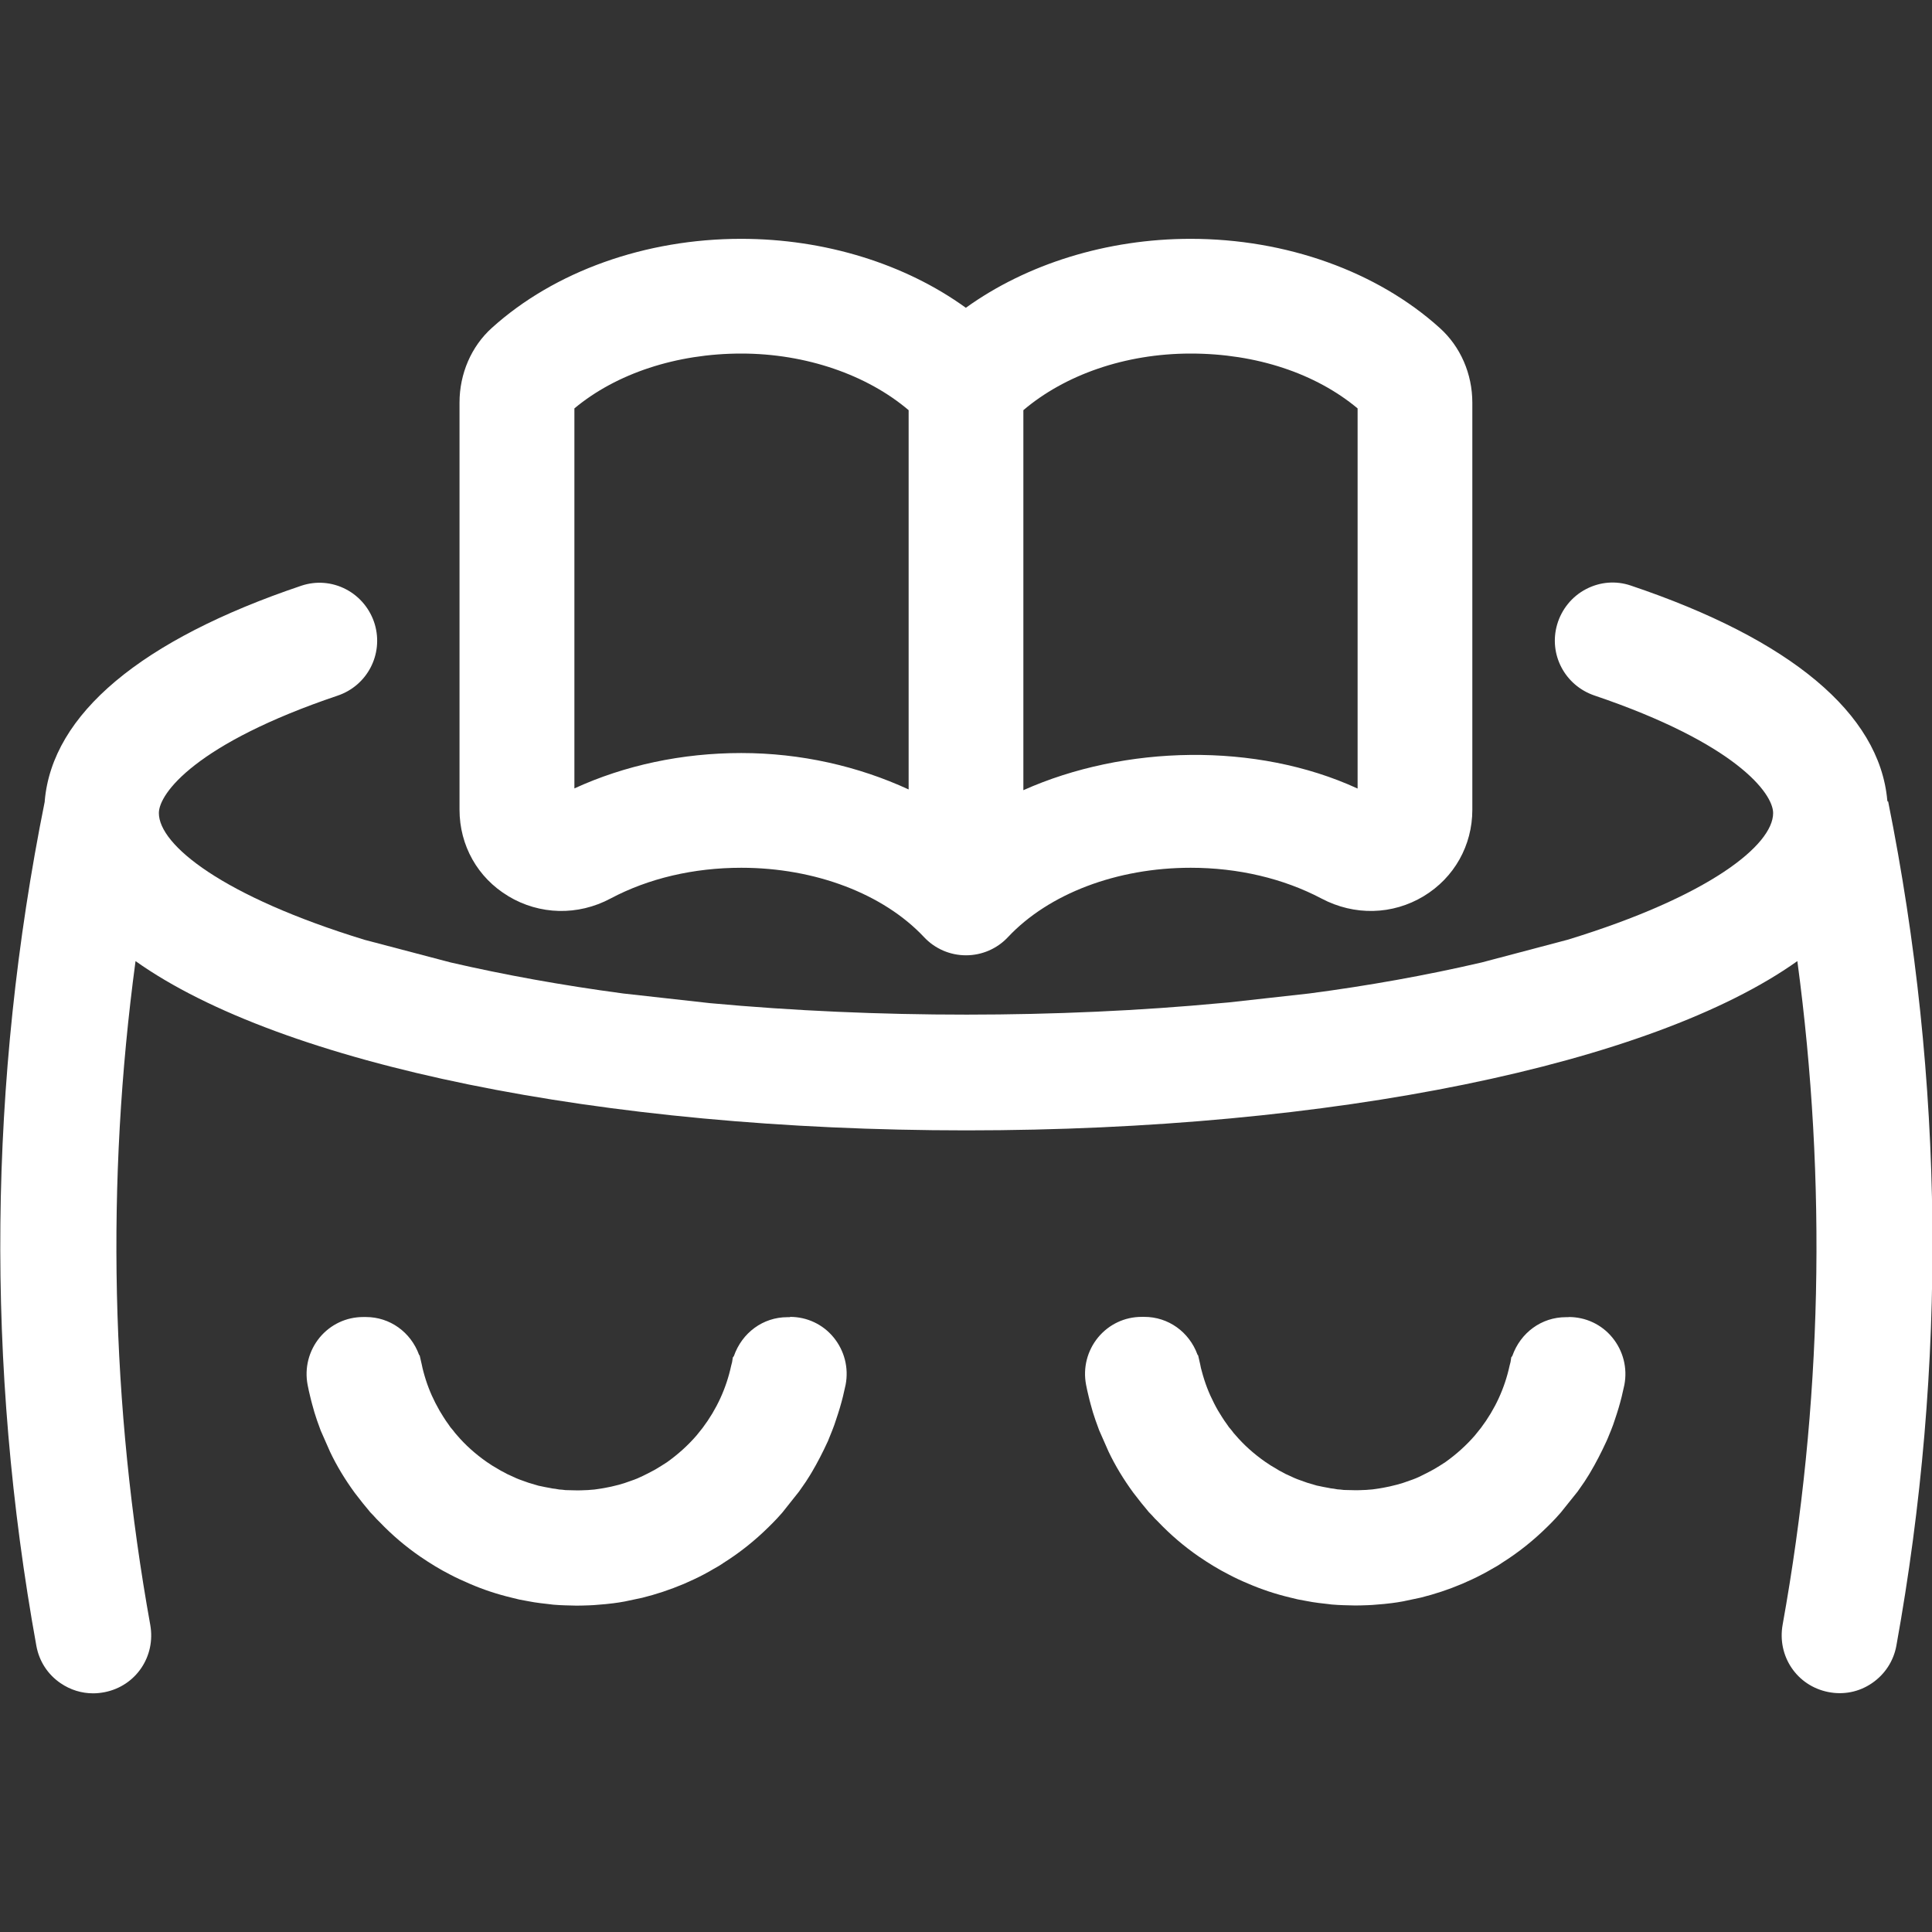 <?xml version="1.0" encoding="UTF-8"?>
<svg id="Layer_1" xmlns="http://www.w3.org/2000/svg" version="1.1" viewBox="0 0 130 130">
  <rect x="0" y="0" width="130" height="130" fill="#333333" stroke="none"/>
  <!-- Generator: Adobe Illustrator 29.6.1, SVG Export Plug-In . SVG Version: 2.1.1 Build 9)  -->
  <path d="M105.54,88.63h-.18c-1.63,0-3.05,1.04-3.6,2.61l-.07.09-.05.32c-.02.07-.04.15-.06.23-.33,1.53-.98,2.94-1.93,4.2-.14.18-.27.34-.41.51-.58.67-1.25,1.27-1.98,1.79-.26.17-.51.33-.77.48-.13.07-.27.15-.41.22-.13.07-.25.13-.42.21-.25.13-.52.24-.82.34-.29.11-.57.2-.84.27l-.49.12c-.14.03-.28.06-.45.09-.15.03-.3.05-.5.08-.13.02-.26.04-.48.05-.09.01-.19.02-.34.02-.34.02-.67.02-1.16,0-.1,0-.2,0-.38-.03-.14,0-.26-.02-.46-.06-.13-.01-.25-.03-.38-.06l-.11-.02c-.13-.02-.26-.05-.45-.09-.13-.02-.25-.05-.4-.1-.3-.08-.58-.17-.89-.29-.27-.09-.54-.21-.87-.37-.1-.04-.2-.09-.3-.15l-.09-.05c-.11-.05-.22-.11-.37-.21-.25-.14-.51-.3-.75-.47-.77-.54-1.44-1.14-2.01-1.81-.08-.08-.16-.18-.22-.27l-.09-.11c-.09-.09-.15-.18-.25-.33-.12-.16-.22-.31-.34-.5-.17-.26-.35-.56-.54-.94-.34-.66-.61-1.36-.81-2.12-.05-.15-.08-.31-.11-.47l-.14-.61-.04-.04c-.56-1.54-1.97-2.55-3.58-2.55h-.18c-1.14,0-2.2.5-2.93,1.38-.73.89-1.03,2.05-.81,3.19.05.26.11.53.17.77.04.19.1.39.14.55.09.35.2.71.32,1.05.08.23.16.45.25.69l.63,1.43c.45.95,1.01,1.87,1.66,2.76l.42.54c.09.12.19.24.29.36l.1.12c.15.2.32.39.45.51.13.15.27.3.41.43.83.87,1.75,1.66,2.75,2.35.66.45,1.33.86,1.98,1.19.43.23.88.44,1.34.63.9.39,1.84.7,2.8.93l.54.13c.21.04.42.08.59.11.27.05.54.1.81.13.25.03.5.06.69.08.11.02.24.03.27.03.22.02.44.03.72.04.26,0,.51.02.78.02s.55-.01.83-.02c.22-.01.44-.02.61-.04.35-.02.68-.06,1.02-.1.25-.03.5-.07.77-.12l1.18-.25c.93-.23,1.87-.54,2.79-.93.46-.2.9-.4,1.33-.63.25-.13.49-.26.67-.37.24-.13.48-.27.69-.42,1.1-.69,2.12-1.51,3.03-2.41.17-.16.34-.34.56-.57.12-.13.24-.26.35-.39l1.13-1.41c.15-.22.3-.42.46-.66l.14-.22c.09-.14.18-.28.26-.42.38-.64.73-1.32,1.09-2.1l.07-.16c.08-.19.16-.38.23-.56.1-.24.19-.5.27-.75.08-.25.17-.5.24-.75.07-.25.15-.51.21-.77.06-.26.12-.53.18-.79h0c.22-1.14-.08-2.3-.81-3.19-.72-.88-1.79-1.38-2.93-1.38Z" fill="#fff"/>
  <path d="M53.16,88.63h-.18c-1.63,0-3.05,1.04-3.6,2.62l-.07.09-.05.32c-.02.07-.04.14-.06.23-.33,1.53-.98,2.94-1.93,4.2-.14.18-.27.34-.41.51-.58.67-1.25,1.27-1.98,1.79-.26.17-.52.33-.77.48-.12.07-.26.14-.41.22-.13.07-.25.13-.42.21-.26.13-.52.24-.82.34-.29.11-.57.2-.83.27l-.49.12c-.14.03-.28.06-.45.09-.15.03-.3.05-.5.08-.13.02-.26.04-.48.05-.09.01-.19.02-.34.02-.34.02-.67.02-1.16,0-.1,0-.2,0-.38-.03-.14,0-.26-.02-.46-.06-.13-.01-.25-.03-.38-.06l-.11-.02c-.13-.02-.26-.05-.45-.09-.13-.02-.25-.05-.4-.1-.3-.08-.58-.17-.89-.29-.27-.09-.54-.21-.87-.37-.1-.04-.2-.09-.3-.15l-.09-.05c-.11-.05-.22-.11-.38-.21-.25-.14-.51-.3-.75-.47-.77-.54-1.44-1.14-2.01-1.81-.08-.09-.16-.18-.22-.27l-.09-.11c-.09-.09-.15-.18-.25-.33-.12-.16-.22-.31-.34-.5-.17-.26-.35-.57-.54-.94-.34-.66-.61-1.36-.81-2.12-.04-.15-.08-.31-.11-.47l-.14-.61-.04-.04c-.56-1.54-1.97-2.55-3.58-2.55h-.18c-1.14,0-2.2.5-2.93,1.38-.73.89-1.03,2.05-.81,3.19.05.26.11.53.17.77.04.19.1.39.14.55.09.35.2.71.32,1.06.08.23.16.45.25.69l.63,1.43c.45.95,1.01,1.87,1.66,2.76l.42.54c.09.12.19.24.29.36l.1.12c.15.2.32.39.45.51.13.15.27.3.41.43.83.87,1.76,1.66,2.75,2.34.66.45,1.33.86,1.98,1.19.43.23.88.43,1.34.63.9.39,1.84.7,2.8.93l.53.13c.21.04.43.08.59.11.27.05.54.1.81.13.25.03.5.06.69.08.11.02.25.03.27.03.22.02.44.03.72.04.26,0,.51.02.78.02s.55-.01.84-.02c.22-.01.44-.02.61-.04.34-.02.68-.06,1.02-.1.25-.03.5-.07.77-.12l1.18-.25c.93-.23,1.86-.54,2.79-.93.45-.2.9-.4,1.33-.63.25-.13.48-.26.66-.37.24-.13.48-.27.69-.42,1.1-.69,2.12-1.51,3.03-2.41.18-.17.35-.35.56-.57.12-.13.24-.27.36-.4l1.12-1.41c.15-.22.3-.42.46-.66l.14-.22c.09-.14.18-.28.26-.42.38-.64.73-1.32,1.09-2.1l.06-.15c.08-.19.16-.39.23-.57.1-.25.19-.5.27-.76.08-.25.17-.5.24-.75.07-.25.15-.51.21-.77.06-.26.12-.53.18-.79h0c.22-1.14-.08-2.3-.81-3.19-.72-.88-1.79-1.38-2.93-1.38Z" fill="#fff"/>
  <path d="M127.01,53.93l-.02-.09c-.53-5.83-6.5-10.82-17.26-14.44-1-.34-2.07-.25-3.01.24-.94.49-1.64,1.35-1.94,2.37-.59,2.01.51,4.11,2.51,4.79,9.51,3.22,12.02,6.58,12.02,7.91,0,2.14-4.28,5.6-13.82,8.52l-5.79,1.53c-3.74.87-7.65,1.57-11.62,2.09l-5.4.6h0s-.46.04-.46.04c-11.03,1.04-23.28,1.04-34.44.01l-5.84-.65c-4.12-.55-8.03-1.26-11.62-2.09l-5.78-1.52c-9.57-2.93-13.85-6.39-13.85-8.53,0-1.33,2.51-4.69,12.02-7.9,2-.67,3.1-2.78,2.51-4.8-.3-1.01-1-1.87-1.94-2.36-.94-.49-2.01-.57-3-.24-10.8,3.64-16.77,8.65-17.27,14.49v.04c-3.79,18.82-3.98,37.94-.56,56.82.19,1.02.76,1.91,1.63,2.5.66.45,1.41.68,2.19.68.26,0,.52-.03.78-.08,2.1-.42,3.44-2.41,3.06-4.53-2.66-14.77-2.99-29.79-.99-44.66,9.78,6.95,31.34,11.39,55.91,11.39s46.13-4.43,55.91-11.39c2,14.87,1.67,29.88-.99,44.65-.38,2.12.96,4.11,3.06,4.53,1.04.21,2.09,0,2.96-.6.86-.59,1.44-1.48,1.63-2.5,3.42-18.89,3.23-38-.55-56.82Z" fill="#fff"/>
  <path d="M34.2,60.3c2.11,1.27,4.69,1.33,6.88.16,2.56-1.36,5.6-2.07,8.8-2.07,4.96,0,9.56,1.75,12.3,4.67.73.78,1.75,1.22,2.82,1.22s2.09-.44,2.82-1.22c2.75-2.93,7.34-4.67,12.3-4.67,3.19,0,6.24.72,8.8,2.07,2.21,1.17,4.78,1.11,6.88-.16,2.05-1.24,3.27-3.41,3.27-5.81v-27.39c0-1.95-.8-3.78-2.19-5.03-4.22-3.81-10.34-6-16.77-6-5.63,0-11.04,1.7-15.12,4.64-4.08-2.95-9.48-4.64-15.12-4.64-6.43,0-12.55,2.18-16.77,5.99-1.39,1.25-2.18,3.09-2.18,5.03v27.39c0,2.41,1.22,4.58,3.27,5.81ZM68.86,27.6c2.79-2.37,6.84-3.81,11.26-3.81s8.41,1.34,11.23,3.69v25.58c-6.82-3.14-15.69-2.93-22.49.11v-25.56ZM38.65,27.48c2.82-2.35,6.87-3.69,11.23-3.69s8.47,1.44,11.26,3.81v25.52c-3.38-1.56-7.25-2.45-11.26-2.45-3.98,0-7.83.82-11.23,2.38v-25.57Z" fill="#fff"/>
</svg>